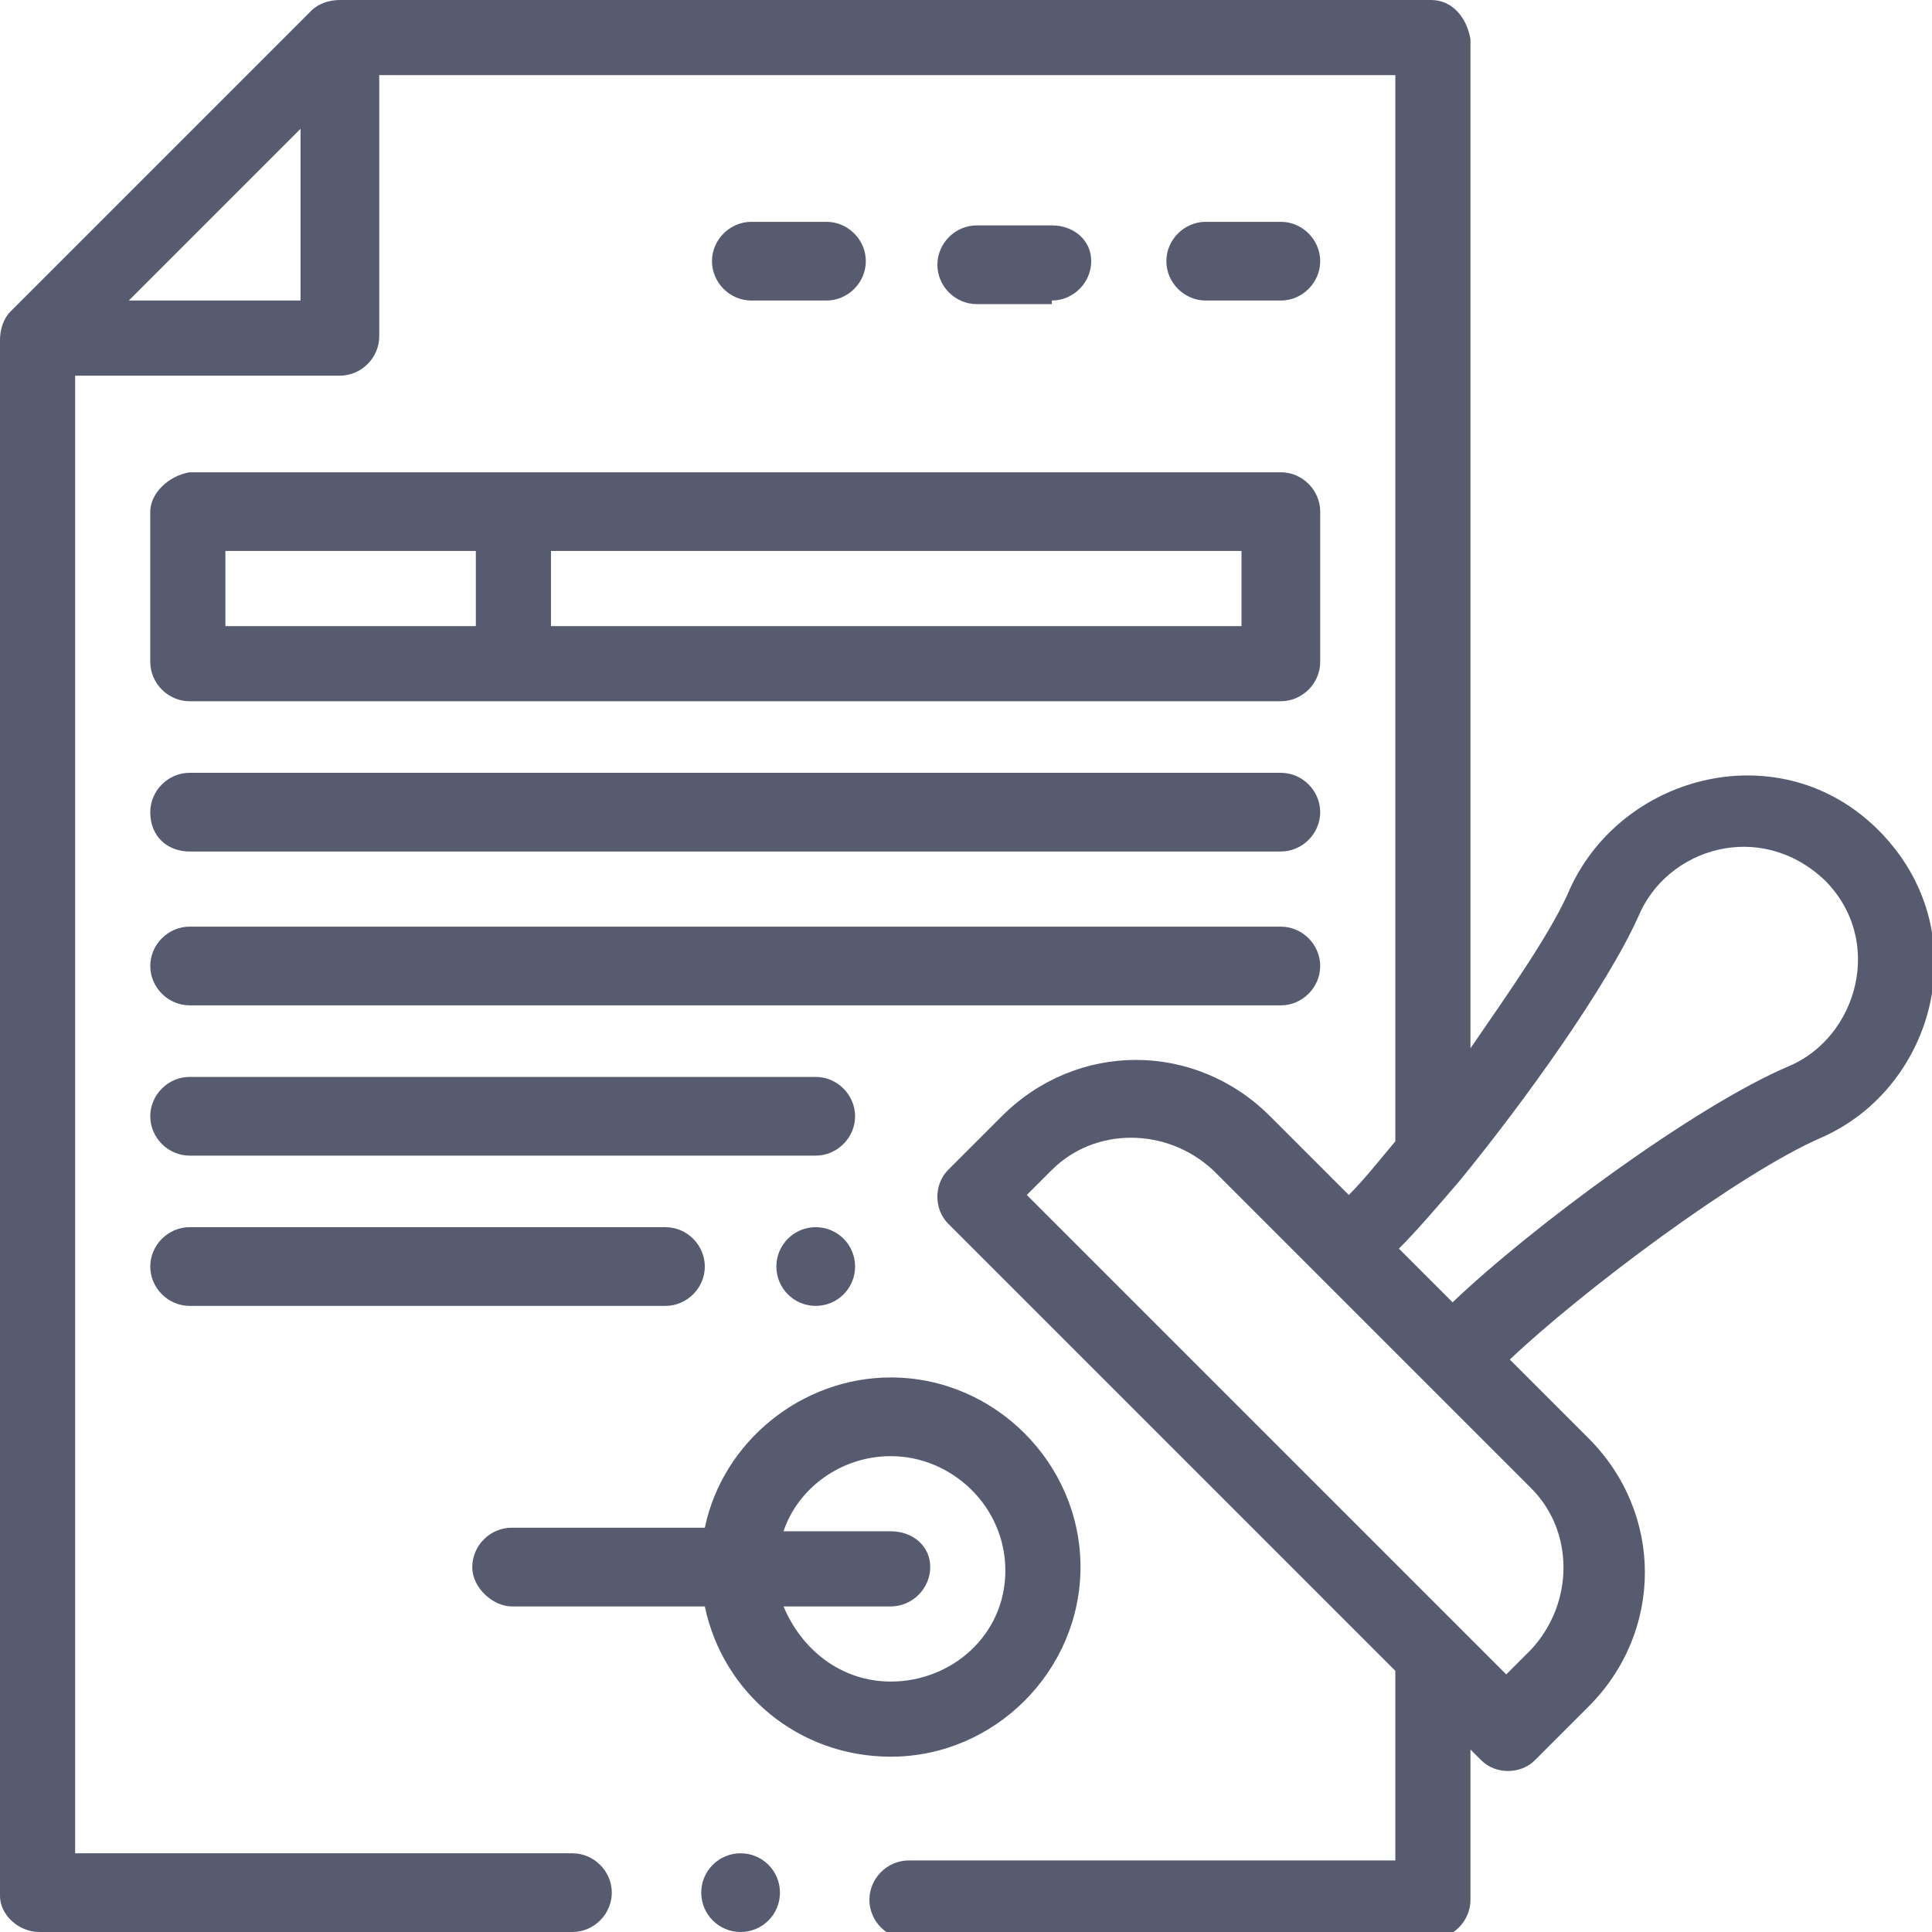 <?xml version="1.0" encoding="UTF-8"?> <svg xmlns="http://www.w3.org/2000/svg" width="54" height="54" viewBox="0 0 54 54" fill="none"> <g clip-path="url(#clip0)"> <path d="M22.8 36.5C23.407 36.5 23.9 36.008 23.9 35.4C23.9 34.792 23.407 34.3 22.8 34.3C22.192 34.3 21.7 34.792 21.7 35.4C21.7 36.008 22.192 36.5 22.8 36.5Z" fill="#575B70"></path> <path d="M4.2 14.3V18.5C4.2 19.1 4.7 19.6 5.3 19.6H35.8C36.4 19.6 36.9 19.1 36.9 18.5V14.3C36.9 13.7 36.4 13.2 35.8 13.2H5.3C4.7 13.3 4.2 13.8 4.2 14.3ZM15.4 15.4H34.7V17.5H15.4V15.4ZM6.3 15.4H13.3V17.5H6.3V15.4Z" fill="#575B70"></path> <path d="M5.3 23.8H35.8C36.4 23.8 36.9 23.3 36.9 22.7C36.9 22.1 36.4 21.6 35.8 21.6H5.3C4.7 21.6 4.2 22.1 4.2 22.7C4.2 23.4 4.7 23.8 5.3 23.8Z" fill="#575B70"></path> <path d="M5.3 28.1H35.8C36.4 28.1 36.9 27.6 36.9 27C36.9 26.4 36.4 25.9 35.8 25.9H5.3C4.7 25.9 4.2 26.4 4.2 27C4.2 27.6 4.7 28.1 5.3 28.1Z" fill="#575B70"></path> <path d="M5.3 32.3H22.8C23.4 32.3 23.9 31.8 23.9 31.2C23.9 30.6 23.4 30.1 22.8 30.1H5.3C4.7 30.1 4.2 30.6 4.2 31.2C4.2 31.8 4.7 32.3 5.3 32.3Z" fill="#575B70"></path> <path d="M5.3 36.5H18.6C19.2 36.5 19.7 36 19.7 35.4C19.7 34.8 19.2 34.3 18.6 34.3H5.3C4.7 34.3 4.2 34.8 4.2 35.4C4.2 36 4.7 36.5 5.3 36.5Z" fill="#575B70"></path> <path d="M14.3 44.9H19.7C20.2 47.3 22.3 49.1 24.9 49.1C27.8 49.1 30.2 46.7 30.2 43.8C30.2 40.9 27.8 38.5 24.9 38.5C22.4 38.5 20.2 40.3 19.7 42.7H14.3C13.7 42.7 13.2 43.2 13.2 43.8C13.2 44.4 13.8 44.9 14.3 44.9ZM24.9 42.8H21.9C22.3 41.6 23.5 40.7 24.9 40.7C26.6 40.7 28.1 42.1 28.1 43.9C28.1 45.7 26.6 47 24.9 47C23.5 47 22.4 46.1 21.9 44.9H24.9C25.5 44.9 26 44.4 26 43.8C26 43.2 25.5 42.8 24.9 42.8Z" fill="#575B70"></path> <path d="M35.8 8.4C36.4 8.4 36.9 7.9 36.9 7.3C36.9 6.7 36.4 6.2 35.8 6.2H33.7C33.1 6.2 32.6 6.7 32.6 7.3C32.6 7.9 33.1 8.4 33.7 8.4H35.8Z" fill="#575B70"></path> <path d="M29.4 8.4C30 8.4 30.5 7.9 30.5 7.3C30.5 6.7 30 6.3 29.4 6.3H27.3C26.7 6.3 26.2 6.8 26.2 7.4C26.2 8 26.7 8.5 27.3 8.5H29.4V8.4Z" fill="#575B70"></path> <path d="M23.1 8.4C23.7 8.4 24.2 7.9 24.2 7.3C24.2 6.7 23.7 6.2 23.1 6.2H21C20.4 6.2 19.9 6.7 19.9 7.3C19.9 7.9 20.4 8.4 21 8.4H23.1Z" fill="#575B70"></path> <path d="M20.7 54C21.308 54 21.8 53.508 21.8 52.9C21.8 52.292 21.308 51.8 20.7 51.8C20.093 51.8 19.6 52.292 19.6 52.9C19.6 53.508 20.093 54 20.7 54Z" fill="#575B70"></path> <path d="M1.1 54H16C16.6 54 17.1 53.5 17.1 52.9C17.1 52.3 16.6 51.8 16 51.8H2.1V10.5H9.5C10.1 10.5 10.6 10 10.6 9.4V2.1H39V31.9C38.5 32.5 38.1 33 37.7 33.4L35.5 31.2C33.4 29.1 30.1 29.1 28 31.2L26.5 32.7C26.1 33.1 26.1 33.8 26.5 34.2L39 46.7V52H25.4C24.8 52 24.3 52.5 24.3 53.1C24.3 53.7 24.8 54.2 25.4 54.2H40C40.6 54.2 41.1 53.7 41.1 53.1V48.9L41.4 49.2C41.8 49.6 42.5 49.6 42.9 49.2L44.4 47.7C46.5 45.6 46.5 42.3 44.4 40.2L42.2 38C44.2 36.1 48.6 32.8 50.9 31.8C54.1 30.4 55.3 26 52.5 23.2C49.8 20.5 45.4 21.6 43.9 24.8C43.4 26 42.2 27.7 41.1 29.3V1.1C41 0.5 40.6 0 40 0H9.5C9.2 0 8.9 0.1 8.7 0.3L0.3 8.7C0.1 8.9 0 9.2 0 9.5V53C0 53.5 0.5 54 1.1 54ZM42.8 41.6C44 42.8 44 44.8 42.8 46.1L42.1 46.8L28.7 33.4L29.4 32.7C30.6 31.5 32.6 31.5 33.9 32.7L42.8 41.6ZM40.8 33C42.6 30.8 44.9 27.6 45.8 25.6C46.6 23.7 49.2 22.9 51 24.6C52.7 26.3 51.9 29 50 29.8C47.4 30.9 42.8 34.3 40.6 36.4L39.1 34.9C39.6 34.4 40.2 33.7 40.8 33ZM8.4 3.6V8.4H3.6L8.4 3.6Z" fill="#575B70"></path> </g> <defs> <clipPath id="clip0"> <rect width="54" height="54" fill="white"></rect> </clipPath> </defs> </svg> 